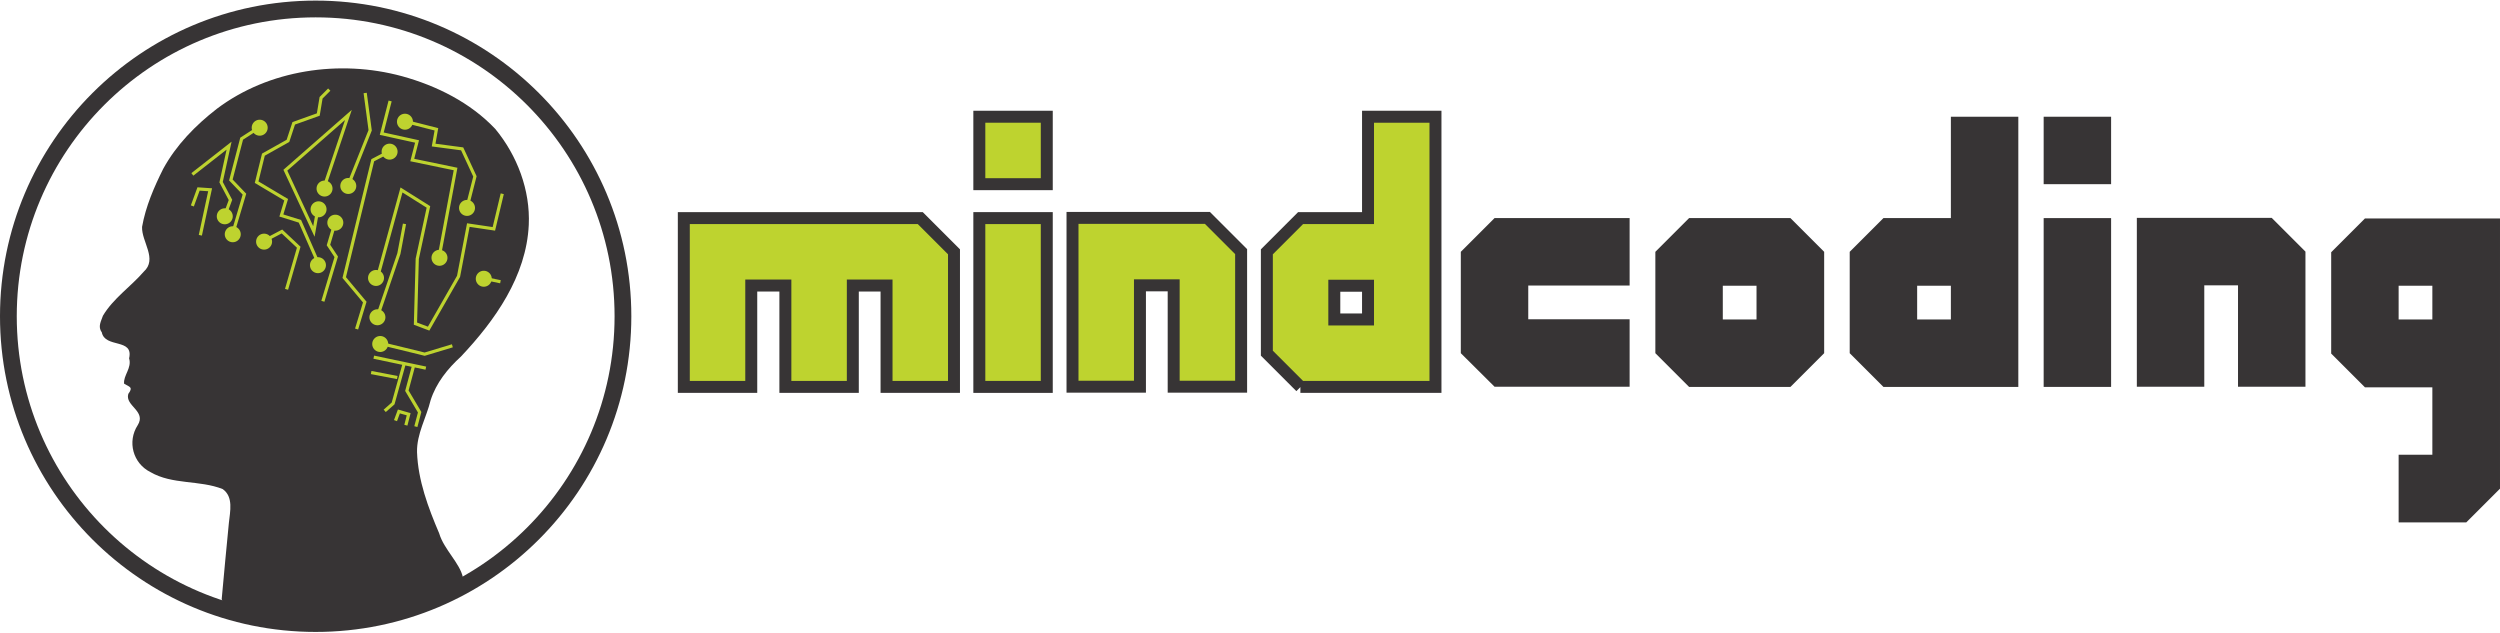 <svg xmlns="http://www.w3.org/2000/svg" version="1.1" width="600px" height="152px" viewBox="0 0 12529 3168">

	<g stroke-width="60" fill="#BED32F" stroke="#373435">
		<path d="m3765 1428v508h-338v-846h1185l169 169v677h-338v-508h-169v508h-338v-508z"/>
		<path d="m4908 1936v-846h338v846h-338zm0-1016v-338h338v338z"/>
		<path d="m6051 1089 169 169v677h-338v-508h-169v508h-338v-846z"/>
		<path d="m6856 1598v-169h-169v169h169zm-338 338-169-169v-508l169-169h338v-508h338v1354h-677"/>
	</g>

	<g fill="#373435">
		<path d="m7321 1767v-508l169-169h677v338h-508v169h508v338h-677"/>
		<path d="m8803 1598v-169h-169v169h169m-338 338-169-169v-508l169-169h508l169 169v508l-169 169h-508"/>
		<path d="m9777 1598v-169h-169v169h169m-338 338-169-169v-508l169-169h338v-508h338v1354h-677"/>
		<path d="m10242 1936v-846h338v846h-338m0-1016v-338h338v338h-338"/>
		<path d="m11385 1089 169 169v677h-338v-508h-169v508h-338v-846"/>
		<path d="m12190 1598v-169h-169v169h169m-169 1016v-338h169v-338h-338l-169-169v-508l169-169h677v1354l-169 169h-338"/>
	</g>

	<g fill="none">
		<circle stroke="#373435" stroke-width="84" cx="1582" cy="1582" r="1540"/>

		<path fill="#373435" d="m712 1134c-3 75 79 161 8 225-65 75-152 133-204 220-9 27-27 55-6 83 16 82 161 28 137 131 15 48-30 86-25 127 29 17 46 17 21 51-18 60 92 86 47 157-53 82-24 191 64 235 110 64 246 39 362 85 55 39 37 112 31 170-13 127-24 255-36 382 13 24-5 96 55 80 272 33 552 76 825 17C2123 3074 2247 3002 2320 2891 2305 2819 2225 2751 2201 2670 2146 2541 2095 2405 2090 2263 2088 2171 2137 2090 2158 2003 2186 1916 2243 1845 2310 1784 2481 1603 2638 1381 2650 1124 2658 950 2592 776 2482 643 2357 511 2189 427 2015 379 1702 294 1348 346 1087 542 980 625 883 724 818 843 772 935 730 1032 712 1134z"/>

		<path stroke="#BED32F" stroke-width="16" d="m964 1029 31-85 58 4-49 228m-40-305 184-144-40 183 47 89-29 78m175-443-90 58-54 207 68 71-59 198m154 38 93-49 84 79-61 211m187-508 123-366-316 277 143 307 20-114m57-597-41 41-14 84-123 44-29 88-123 69-34 138 148 88-24 79 93 29 93 212m84-208-34 115 39 59-67 223m212-1044 25 187-113 283m131 854 261 55m-182-1086-84 44-143 588 103 123-41 135m168-1143-42 164 177 39-24 93 217 45-82 439m-219 822 17-46 49 14-14 55m-43-239-131-25m154-1263 173 44-14 79 143 19 64 138-39 153m-315 784-56 201-42 37m99-937-28 149-108 316m181 248-33 123 64 108-19 72m183-405-139 42-32-8-189-46m601-309-83-17m92-424-42 176-128-19-49 257-150 262-66-25 9-325 56-260-135-85-115 419"/>
		<path fill="#BED32F" d="M1126 1041a40 40 0 1 0 1 0M1166 1131a40 40 0 1 0 1 0M1301 597a40 40 0 1 0 1 0M1323 1168a40 40 0 1 0 1 0M1593 1286a40 40 0 1 0 1 0M1596 1006a40 40 0 1 0 1 0M1626 902a40 40 0 1 0 1 0M1680 1073a40 40 0 1 0 1 0M1745 889a40 40 0 1 0 1 0M1884 1350a40 40 0 1 0 1 0M1891 1547a40 40 0 1 0 1 0M1905 1681a40 40 0 1 0 1 0M1952 717a40 40 0 1 0 1 0M2029 567a40 40 0 1 0 1 0M2202 1249a40 40 0 1 0 1 0M2340 999a40 40 0 1 0 1 0M2424 1354a40 40 0 1 0 1 0"/>
	</g>
</svg>
